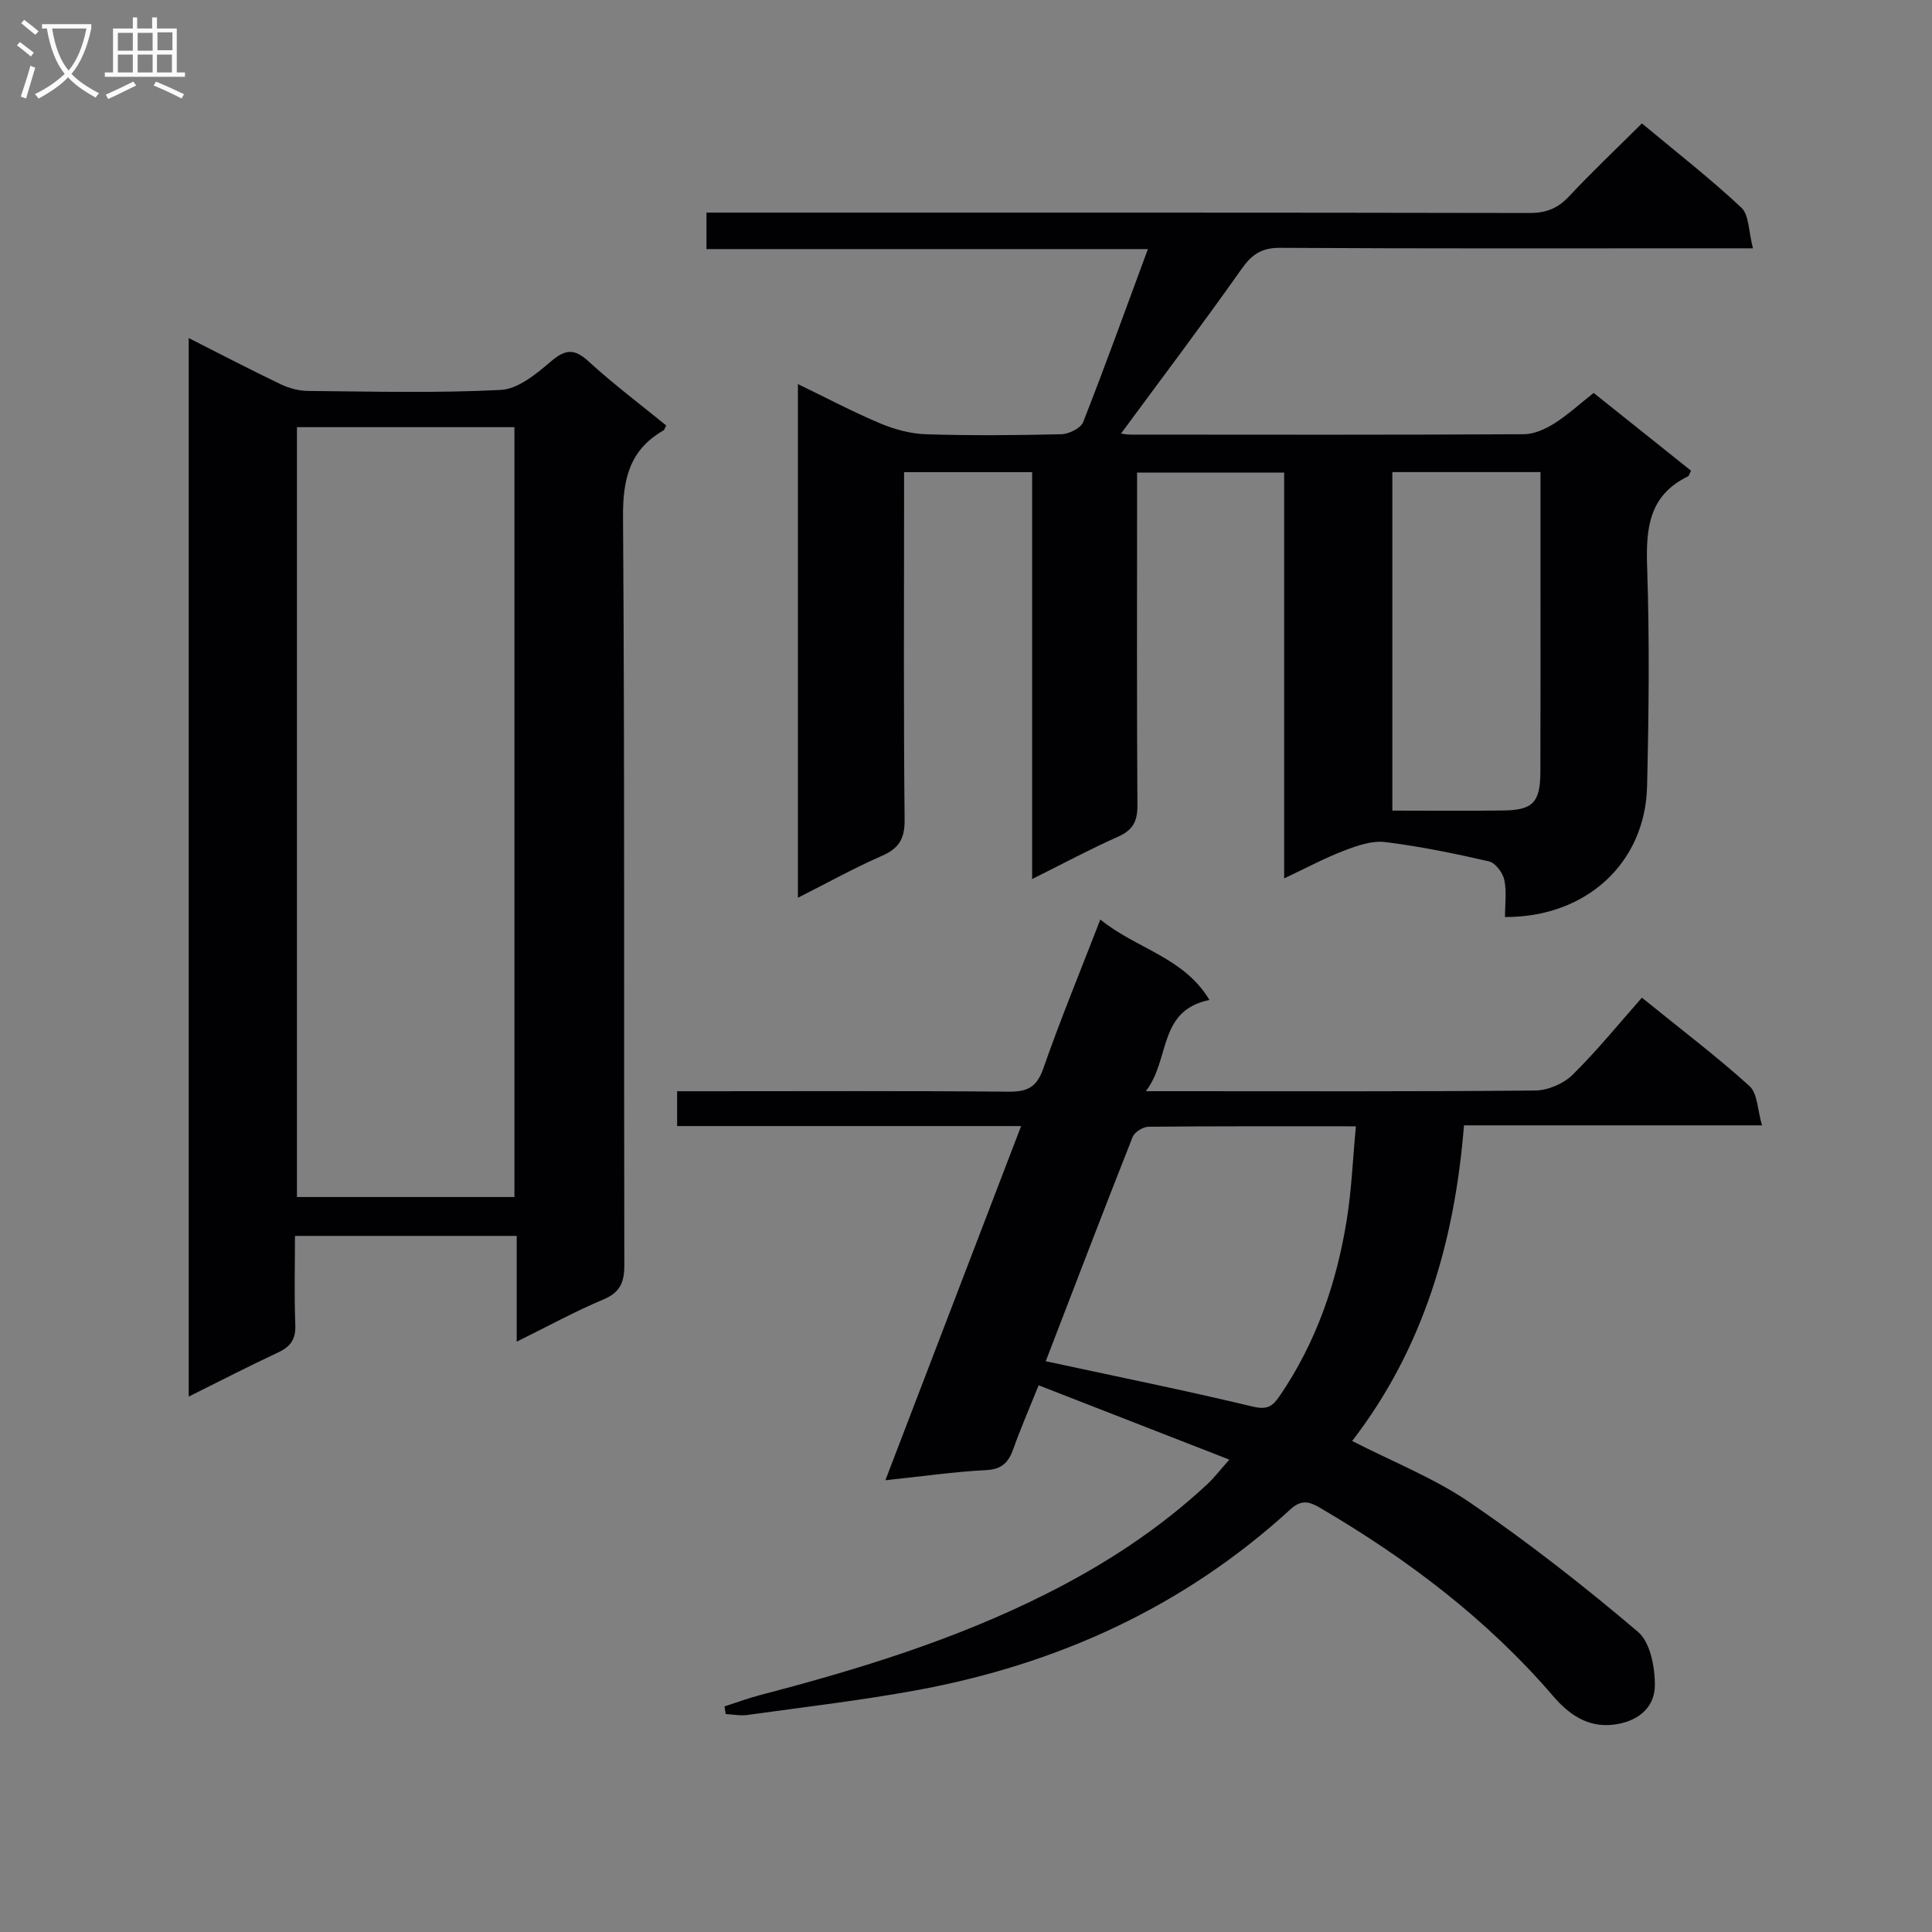 <svg enable-background="new 0 0 400 400" viewBox="0 0 400 400" xmlns="http://www.w3.org/2000/svg"><rect x="0" y="0" width="400" height="400" fill="#808080" stroke="none"/><g fill="#010104"><path d="m362.93 51.41c-3.48 0-5.46 0-7.44 0-30.16 0-60.32.08-90.47-.1-3.86-.02-5.85 1.38-7.99 4.41-8.13 11.52-16.64 22.78-24.92 34.02-.08-.01.93.24 1.95.24 27.16.02 54.32.07 81.47-.08 2.1-.01 4.4-1.06 6.24-2.21 2.78-1.75 5.24-4.02 8.18-6.34 6.83 5.46 13.52 10.8 20.16 16.1-.34.64-.42 1.08-.65 1.19-8.05 3.9-8.71 10.71-8.44 18.71.51 15.14.35 30.32-.01 45.48-.38 15.83-12.59 27.11-29.42 27.03 0-2.56.38-5.23-.14-7.7-.32-1.48-1.85-3.52-3.18-3.82-7.1-1.64-14.28-3.11-21.51-4-2.72-.33-5.77.74-8.44 1.76-4.01 1.53-7.81 3.58-12.45 5.76 0-28.24 0-55.91 0-84.01-10.33 0-20.03 0-30.45 0v5.91c0 20.99-.07 41.99.07 62.98.02 3.31-.94 5.12-4.01 6.49-5.74 2.55-11.29 5.53-17.79 8.77 0-28.55 0-56.23 0-84.24-9.06 0-17.46 0-26.51 0v5.51c0 22.16-.12 44.32.11 66.48.04 3.98-1.23 5.93-4.75 7.47-5.74 2.51-11.24 5.57-17.34 8.65 0-35.65 0-70.57 0-106.35 5.89 2.85 11.38 5.76 17.09 8.16 2.96 1.24 6.29 2.13 9.48 2.23 9.32.29 18.66.22 27.99-.01 1.56-.04 3.99-1.24 4.49-2.5 4.54-11.54 8.74-23.21 13.41-35.83-31.12 0-61.13 0-91.39 0 0-2.79 0-4.88 0-7.55h5.93c54.82 0 109.63-.03 164.45.08 3.47.01 5.89-.96 8.23-3.47 4.76-5.08 9.83-9.88 15.06-15.08 6.99 5.83 14.07 11.34 20.59 17.44 1.62 1.51 1.48 4.94 2.4 8.42zm-74.66 46.33v70.09c7.87 0 15.48.08 23.09-.03 6.01-.09 7.53-1.71 7.56-7.92.05-13.98.02-27.96.02-41.95 0-6.63 0-13.25 0-20.19-10.36 0-20.27 0-30.67 0z"/><path d="m106.98 277.78c0-7.85 0-14.64 0-21.9-15.31 0-30.32 0-45.91 0 0 6.2-.17 12.31.07 18.4.12 2.97-.95 4.52-3.56 5.73-6.11 2.85-12.11 5.96-18.51 9.14 0-73.32 0-145.98 0-219.16 6.58 3.33 12.73 6.54 18.99 9.54 1.73.83 3.76 1.39 5.67 1.41 13.32.12 26.67.47 39.95-.21 3.56-.18 7.31-3.28 10.3-5.83 2.98-2.55 4.84-2.86 7.86-.09 5.13 4.7 10.73 8.9 16.09 13.28-.28.52-.35.91-.58 1.03-6.99 4.02-8.41 10.04-8.36 17.89.36 51.62.15 103.25.27 154.88.01 3.65-.87 5.69-4.38 7.17-5.78 2.43-11.31 5.46-17.9 8.72zm-.47-29.95c0-53.53 0-106.53 0-159.39-15.32 0-30.22 0-45.03 0v159.39z"/><path d="m254.52 302.2c-13.58-5.29-26.25-10.23-39.48-15.39-1.88 4.67-3.71 8.87-5.24 13.17-.99 2.78-2.34 4.22-5.62 4.39-6.6.33-13.17 1.29-20.87 2.1 9.51-24.83 18.67-48.72 28.1-73.33-24.21 0-47.6 0-71.22 0 0-2.58 0-4.65 0-7.21h5.61c21 0 42-.1 62.99.09 3.88.04 5.85-.89 7.21-4.79 3.54-10.14 7.65-20.09 11.81-30.85 7.46 6.07 17.29 7.78 22.59 16.65-10.75 2.22-8.05 12.29-13.17 18.89h6.14c24.83 0 49.66.1 74.49-.14 2.61-.03 5.83-1.39 7.69-3.22 5.08-5 9.59-10.58 14.39-16 8.5 6.88 15.66 12.3 22.28 18.31 1.67 1.51 1.63 4.9 2.59 8.12-21.05 0-40.98 0-61.71 0-1.91 23.99-8.37 46.16-23.15 65.35 8.39 4.3 17.01 7.69 24.47 12.8 12.05 8.24 23.6 17.28 34.72 26.73 2.55 2.17 3.52 7.37 3.48 11.15-.06 4.77-3.83 7.51-8.62 8.06-5.29.61-9.18-2.13-12.41-5.89-13.72-15.97-30.24-28.45-48.32-39.03-2.23-1.31-3.85-1.73-6.11.34-22.06 20.2-48.25 32.1-77.47 37.46-11.58 2.12-23.3 3.48-34.97 5.11-1.46.2-2.99-.12-4.48-.2-.08-.53-.16-1.06-.24-1.58 2.51-.8 4.99-1.73 7.54-2.39 20.29-5.29 40.26-11.44 59.08-20.91 12.11-6.09 23.35-13.41 33.29-22.66 1.44-1.33 2.64-2.92 4.61-5.13zm-38.01-20.37c14.7 3.17 28.84 6.03 42.86 9.39 2.98.71 4.09-.03 5.57-2.2 7.56-11.06 11.79-23.39 13.89-36.46 1.01-6.27 1.26-12.66 1.89-19.37-14.97 0-28.95-.05-42.92.09-1.14.01-2.9 1.1-3.3 2.11-6.16 15.58-12.14 31.24-17.99 46.44z"/></g><path d="m6.4 11.7c-1-.8-1.9-1.6-2.9-2.3l.6-.7c.9.7 1.9 1.4 2.9 2.2zm-2.1 8.3c.7-2.1 1.4-4.2 2-6.4.2.1.6.3 1 .4-.7 2.3-1.3 4.4-1.9 6.4zm3-12.8c-1.1-.9-2.1-1.7-2.9-2.4l.6-.7c1 .8 2 1.5 3 2.4zm1.4-1.3v-.9h10.2v.9c-.9 4.2-2.3 7.3-4.1 9.4 1.3 1.4 3.2 2.7 5.7 4-.2.2-.4.5-.7.9-2.5-1.4-4.4-2.7-5.7-4.2-1.4 1.5-3.5 3-6.1 4.4 0 0 0 0-.1-.1-.3-.4-.5-.7-.7-.8 2.7-1.3 4.7-2.8 6.2-4.2-1.8-2.2-3-5.3-3.7-9.4zm9.2 0h-7.1c.6 3.8 1.7 6.7 3.4 8.7 1.7-2 2.9-4.8 3.7-8.7z" fill="#fbfafa"/><path d="m31.6 3.6h.9v2.3h4.1v9.1h1.7v.9h-16.6v-.9h1.7v-9.1h4.1v-2.3h.9v2.3h3.1v-2.3zm-4 13.3.6.8c-1.9.9-3.8 1.9-5.8 2.8-.2-.3-.3-.6-.5-.9 2-.9 3.9-1.8 5.7-2.7zm-3.2-10.1v3.7h3.1v-3.7zm0 4.5v3.7h3.1v-3.7zm4.1-4.5v3.7h3.1v-3.7zm0 4.5v3.7h3.1v-3.7zm9.1 9.1c-2.1-1.1-4.1-2-5.8-2.7l.5-.8c2.2.9 4.1 1.8 5.8 2.6zm-1.9-13.7h-3.1v3.7h3.1v-3.6zm-3.2 4.6v3.7h3.1v-3.7z" fill="#fbfafa"/></svg>